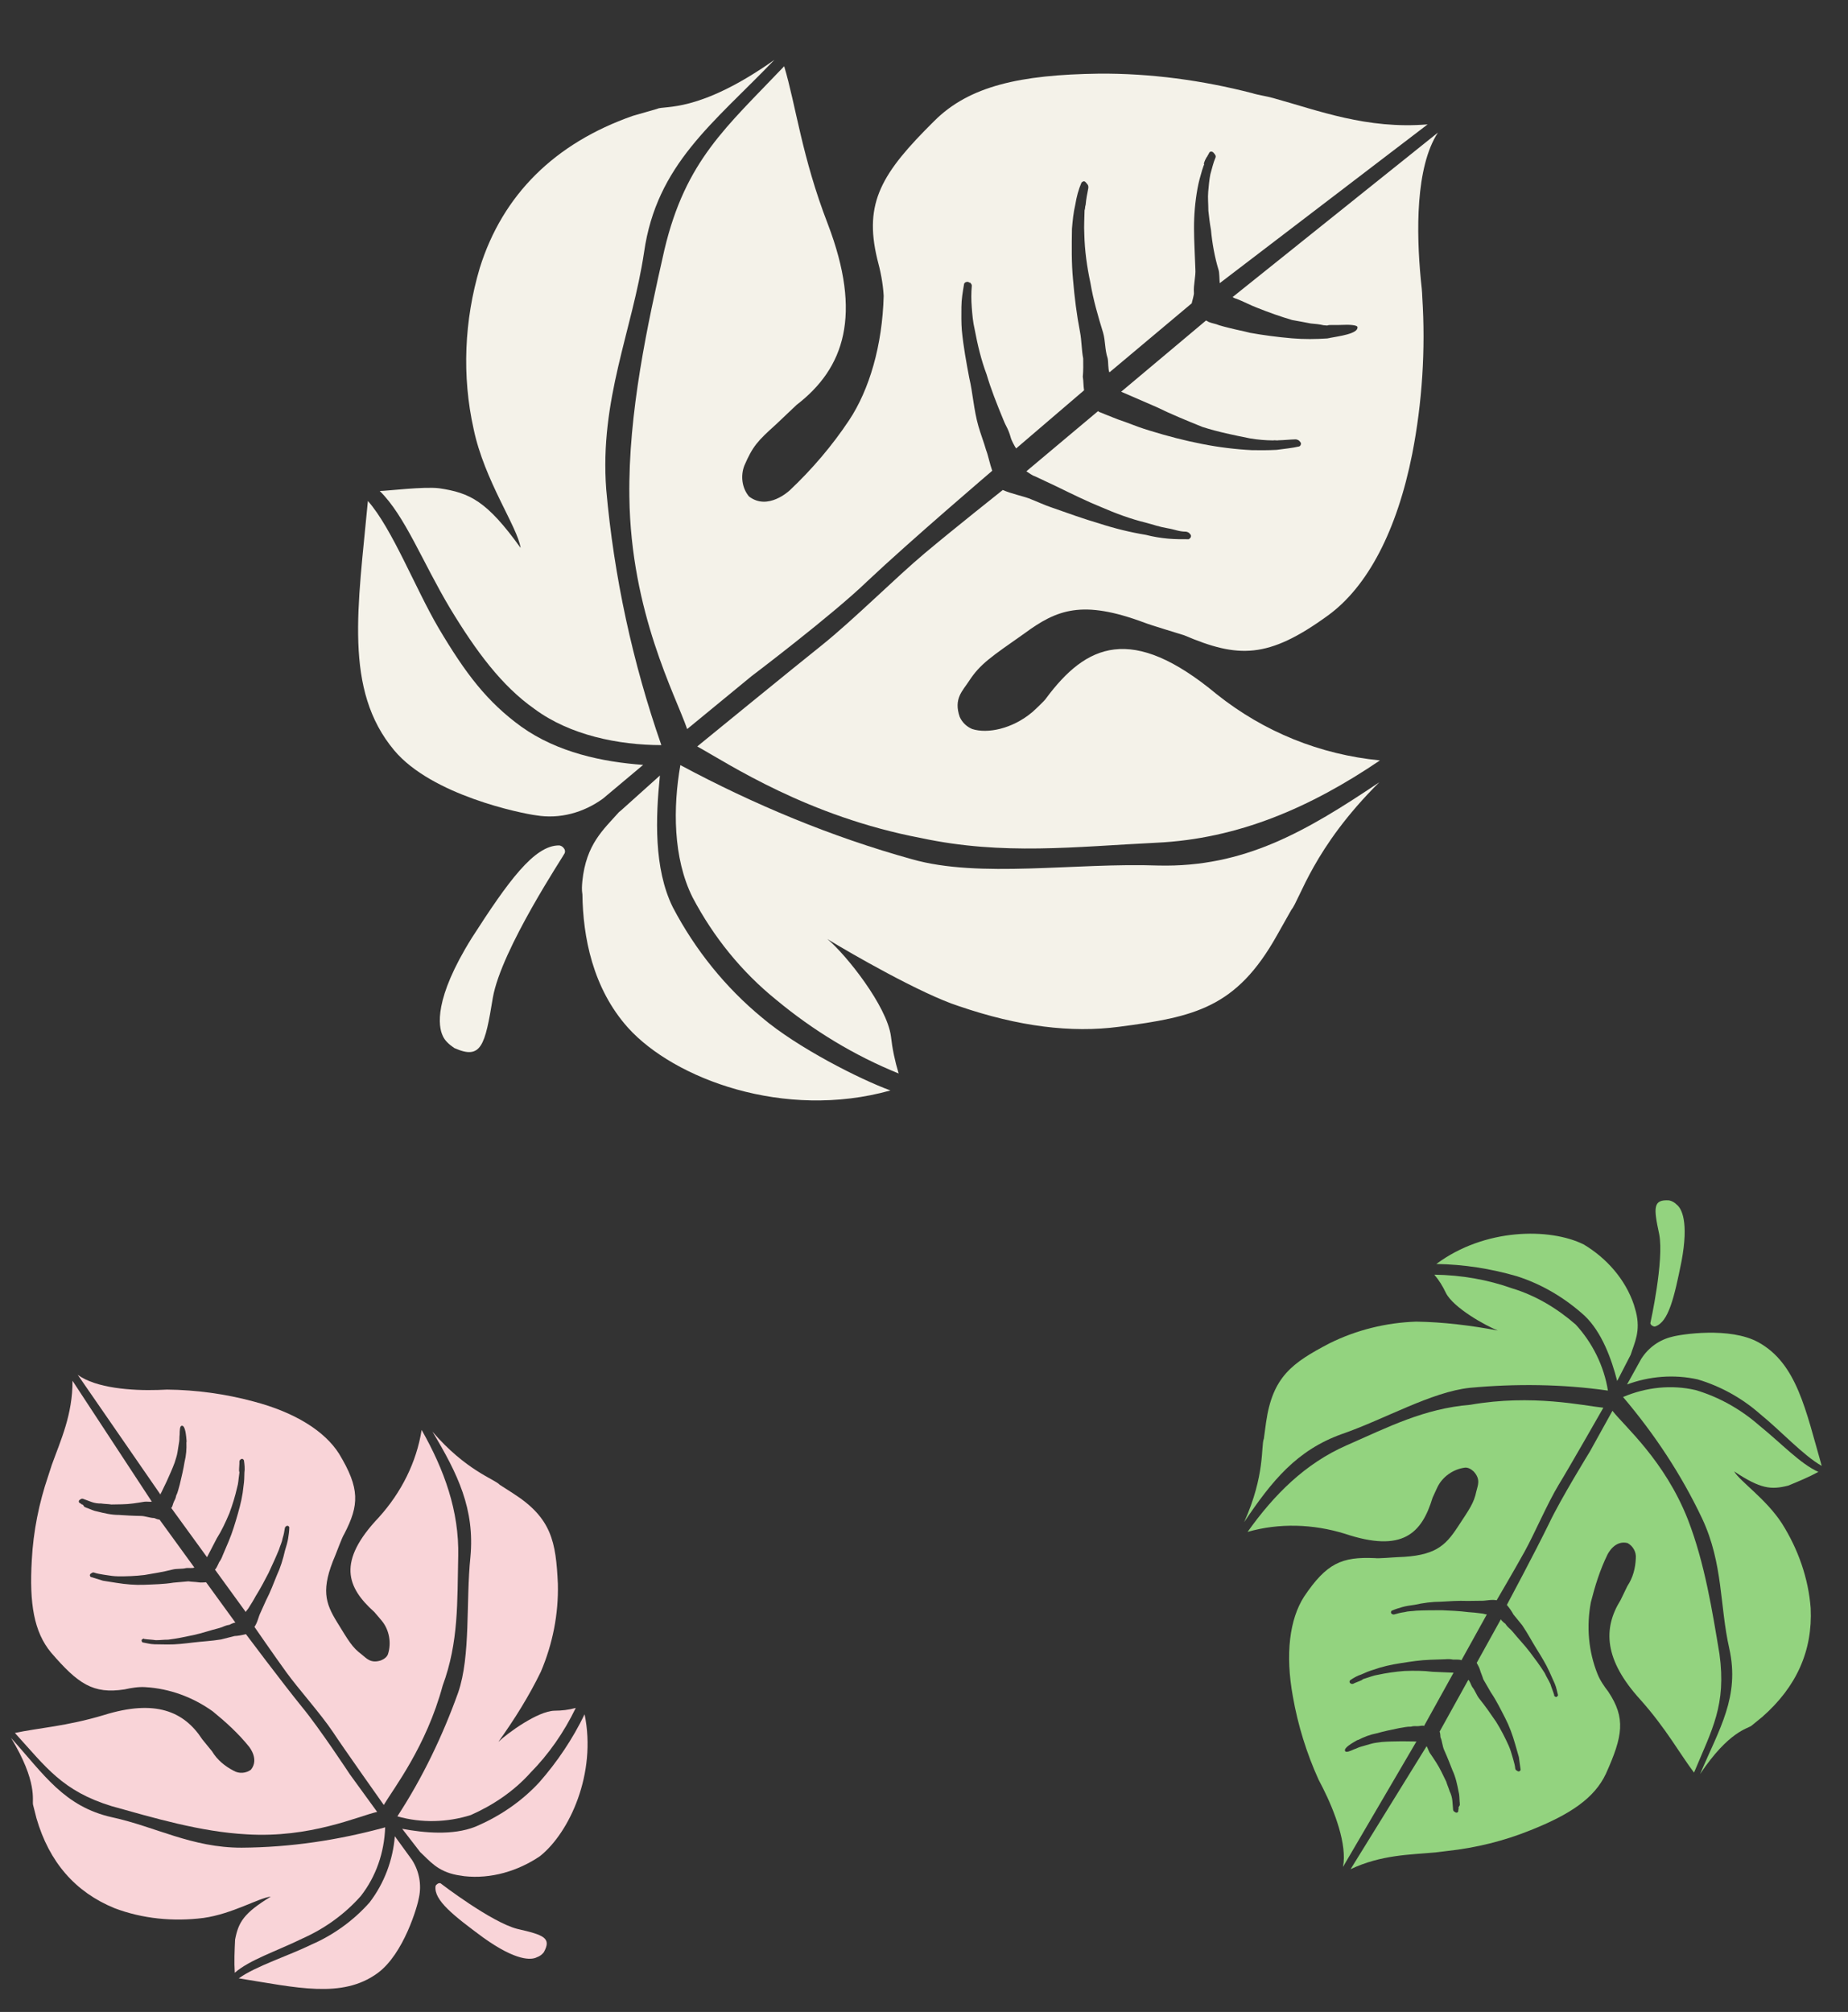 <svg version="1.1" id="レイヤー_1" xmlns="http://www.w3.org/2000/svg" x="0" y="0" viewBox="0 0 215 234" xml:space="preserve"><rect x="0" y="0" width="215" height="234" fill="#333333" stroke="none"/><style>@keyframes rotate1{0%{transform:rotate(0deg)}50%{transform:rotate(10deg)}}@keyframes rotate2{0%{transform:rotate(0deg)}50%{transform:rotate(7deg)}}.st0{fill:#f4f2e9}.st1{fill:#93d37f}.st2{fill:#f9d4d8}</style><g style="transform-origin:24.591% 52.064%;animation:rotate1 3s ease-in-out infinite"><g id="グループ_7993" transform="rotate(-130 81.348 61.103)"><path id="パス_34627" class="st0" d="M55.1.1c-.6-.2-1.3-.1-2 .1C50 1.7 51 3.1 54.7 7.4c3.7 4.4 7.4 17.1 7.5 17.2.1.2.3.3.5.3h.1c.2 0 .4-.1.5-.2 1.9-2.2.6-7.3-1.7-14.7C59 2 56.2.4 55.1.1z"/><path id="パス_34628" class="st0" d="M35.7 55.1c8-5.5 16.7-10 25.7-13.6-3.2-3.8-7.7-7.6-12.7-8.8-5.1-1.1-10.3-1.2-15.4-.2-5.5 1-10.8 2.8-15.7 5.4 1.4.6 2.7 1.3 3.9 2.1 3 1.9 10.6 2.1 13.4 1.6-3 1-12 4.3-15.8 6.7-6.3 3.8-10.8 8-13.8 12.7-4.8 7.5-7.1 11.9-3.7 20.9l1.2 3.2c.3 1.6 3.9 6.6 4.8 17.4 1.1-10.2 2.5-18.4 9.1-25.9 6.5-7.2 12.2-16.9 19-21.5z"/><path id="パス_34629" class="st0" d="M120.7 60.8c-3.5-5.3-8.3-9.7-13.9-12.6-5.4-2.9-12-3.4-14.1-4.7 6.7.5 8.7-.4 11.4-2.8 1.3-1.2 3.7-4.9 4.2-5.5-4.1.4-9.5-1.5-15.7-2.5-5.8-.9-10.8-1.2-15.3 0-5 1.2-9.5 4.8-12.7 8.6 9.5 3.6 18.6 8.4 26.9 14.2 8.5 6.1 12.2 14.2 18.3 21.1 6.9 7.7 6.3 15.8 7.4 26 .9-10.8 4.2-13.2 4.4-14.1l1.2-2.7c3.4-9 2.7-17.5-2.1-25z"/><path id="パス_34630" class="st0" d="M89.1 57c-10.4-8.5-21.1-10.7-25-12.2l-.1 9.7s-.6 11.8-.2 17.4c.4 6.9.5 19.4.5 19.4.8.3 1.7.8 2.3 1 .9.4 1.8.7 2.7 1.1 1.8.8 3.4 2 5 2.8 1.6.9 3.2 1.8 4.8 2.9.7.5 1.4 1.1 2.1 1.7.7.6 1.2 1.2 1.8 1.9 0 0 .1.1.1.2 0 .2-.1.3-.2.4-.1 0-.1 0-.2.1-.2 0-.3 0-.4-.1-.6-.6-1.2-1.1-1.9-1.6s-1.4-1-2.2-1.4c-1.6-.9-3.2-1.7-4.9-2.3-1.6-.7-3.4-1.3-5.3-1.9-.9-.3-1.1-.2-2.2-.7-.2-.1-1.1-.3-1.3-.3l.1 10.4c.5.3.8.6 1.3.9.5.5 1.1 1 1.6 1.4.9.5 1.7 1.2 2.6 1.7 1.8 1 3.5 2.1 5.2 3.3 1.6 1.1 3.1 2.4 4.6 3.7.7.7 1.3 1.3 1.9 2.1.6.7 1.1 1.4 1.5 2.2v.1c0 .2-.1.3-.3.3h-.2c-.2 0-.3 0-.5-.2-.4-.5-.8-1-1.3-1.5-.1-.2-.3-.3-.4-.5-.7-.6-1.3-1.2-2.1-1.8-1.5-1.2-3.1-2.2-4.8-3.1-1.7-1-3.5-1.8-5.4-2.6-.9-.4-1.6-1.1-2.6-1.5-.4-.2-1-.8-1.4-.9v12.5c.1.1.6.9.8 1 .7.5 1.3 1.4 2 1.9 1.4 1.1 2.5 1.9 3.7 2.9 1.2 1 2.3 2.1 3.3 3.3.5.6.9 1.2 1.3 1.8.1.2.2.3.3.5 0 0 0 .1.1.1l.1.1c0 .1.1.1.1.2.1.1.1.3.2.4v.1c.1.2.1.3.2.5s-.1.4-.3.4H76c-.2 0-.4 0-.5-.2-.3-.6-.7-1.1-1.1-1.7-.4-.5-.9-1-1.4-1.5-.5-.5-1.1-.9-1.7-1.4-.6-.4-1.2-.8-1.9-1.2-1.3-.9-2.7-1.7-4.1-2.3-.3-.1-1-.7-1.3-.9L62.6 156c4.1-5.8 9.4-8.7 13.9-11.8.6-.4 1.5-1.2 2-1.5 4.9-3.5 9.4-7.6 13.2-12.2 5.8-7.1 8.6-12.5 8.1-18.2-.7-8.6-2-12.4-8-15.4-1.3-.6-2.6-1.3-3.8-2.2-4.3-3.8-7.3-8.3-8.5-12.4-1-3.4-1.6-7-1.8-10.5 0-.1-.2-3.5 2.5-4.1 1.3 0 2.5.8 3.1 1.9 1.1 2.2 1.2 3 1.3 5.9 0 .2.2 3.1.2 3.3-.3 7 3.1 12.6 13.8 16.3 7.9 2.7 12.9 6 17.3 7.9-1.1-9.7-1-15.8-7.4-24.4-5.4-7.1-11.8-15.4-19.4-21.6z"/><path id="パス_34631" class="st0" d="M18.9 78.1c-5.8 7.6-8.4 16.4-9.4 26.1 5-4.9 11.2-8.2 18.1-9.6 12.7-2.3 14.2-7.9 12.4-15.5-.1-.2-.2-2-.2-2.3 0-3 1.4-5.6 3-6.6.6-.3 1.3-.4 2-.2 2.1.8 2.1 2.2 2.5 3.5.7 2.3.5 3.8.1 8.5-.3 4.7-1.3 7.7-8 11.5-.9.5-3.3 2.1-4.1 2.6-6.1 3.1-8.4 5.7-9 14.3-.4 5.7 2.4 12.5 8.1 19.6 3.8 4.7 8.3 9 13.2 12.6.5.4 1.1.8 1.7 1.2 4.5 3.1 10.4 7.9 11.8 12.5l.7-30.6c-.2.1-.3.1-.4.2-.7.4-1.7.8-2.4 1.2-1.3.7-2.5 1.4-3.7 2.2-.6.5-1.2 1-1.7 1.4-.4.4-.7.7-1.1 1l-.3.3-.1.2c-.3.4-.6.7-.9 1.1-.6.8-1.2 1.4-1.4 1.3-.7-.4.6-2.4 1.1-3.3 0-.1.1-.1.1-.2.8-1.1 1.7-2.2 2.7-3.2 1.2-1.2 2.4-2.3 3.6-3.3.7-.5 1.3-1 2-1.5.4-.3.7-.5 1-.7.4-.2.7-.5 1.1-.7.1 0 .2-.1.3-.1v-12.9l-4 2c-1.8.8-3.5 1.7-5.2 2.6-1.6 1-3.1 2.2-4.6 3.4-.7.6-1.3 1.2-1.9 1.9-.1.2-.3.3-.4.5-.4.5-.8 1.1-1.2 1.6-.1.1-.3.2-.4.2h-.2c-.2 0-.3-.2-.3-.3v-.1c.4-.8.9-1.5 1.4-2.3.6-.8 1.2-1.5 1.8-2.2 1.3-1.4 2.8-2.8 4.3-4 1.6-1.3 3.3-2.5 5-3.6.9-.6 1.8-1.1 2.7-1.6.5-.3 1-.6 1.4-.8.4-.2.9-.5 1.5-.8h.1V94.3c-.3.1-.8.2-1.1.4-.9.4-1.7.8-2.6 1.2-1.8.8-3.6 1.6-5.1 2.4-1.6.8-3.2 1.7-4.7 2.8-.7.5-1.4.9-2.1 1.5-.7.6-1.2.8-1.7 1.4-.1.1-.3.2-.4.2h-.2c-.2 0-.3-.2-.3-.3v-.2c.5-.6 1-1.2 1.6-1.8.6-.6 1.3-1.2 2-1.7 1.4-1.2 2.9-2.3 4.5-3.3 1.5-1 3.2-2 4.9-3 .8-.5 1.7-.9 2.6-1.4.7-.4 1.7-1.2 2.7-1.7 0 0 .2-7.3.2-11.7 0-4.4-.6-11.2-.5-16 .1-3.6.3-18.7.3-18.7-3.9 1.5-14.5 4.6-24.9 13.1-7.7 6-12.3 13.1-18 20.6z"/><path id="パス_34632" class="st0" d="M58.4 24.1c-.4-.4-.7-.7-1.2-1-3.8-3.1-9.1-6.1-15.3-5.9-8 .3-19.9 7-25.2 18.7 3.3-1.9 10.8-5.1 16.1-6 5.4-1 11-.9 16.5.3 4.9 1.2 9.3 5.2 12.7 8.7l-.2-6v-.4c-.4-2.7-.4-5.3-3.4-8.4z"/><path id="パス_34633" class="st0" d="M76.7 30.2c4.8-1.2 8.9-1 15 0 5.3.9 12.3 3.3 16.6 3.2-8.7-8.8-15-16.3-24.2-16.3-6.8 0-15.1 6.6-16.4 7.8-2.1 1.8-3.3 4.4-3.5 7.2v6.1c3.3-3.4 7.5-6.7 12.5-8z"/></g></g><g style="transform-origin:90.748% 59.658%;animation:rotate2 2s ease-in-out infinite"><g id="グループ_7985_00000159433691501255523940000018029708701770235838_" transform="rotate(29 -157.93 388.448)"><path id="パス_34627-2_00000085234259992942341990000001509288245506779824_" class="st1" d="M30.4.1c-.3-.1-.7-.1-1 0-1.7.8-1.2 1.6.9 4 2 2.4 4.1 9.5 4.1 9.5 0 .1.2.2.3.2h.1c.1 0 .2 0 .3-.1 1.1-1.2.3-4-1-8.1-1.5-4.5-3-5.4-3.7-5.5z"/><path id="パス_34628-2_00000116223197769049693760000007992671047850818470_" class="st1" d="M19.7 30.4c4.4-3 9.2-5.6 14.2-7.5-1.8-2.3-4.3-4-7-4.9-2.8-.6-5.7-.7-8.5-.1-3 .5-5.9 1.5-8.7 3 .8.3 1.5.7 2.2 1.2 1.6 1.1 5.9 1.1 7.4.9-3 1-6 2.2-8.8 3.7-3 1.8-5.6 4.2-7.6 7.1C.2 37.9-1 40.4.9 45.4l.7 1.8c.1.9 2.2 3.6 2.7 9.6.5-5.8 1.3-10.3 5-14.5 3.5-3.9 6.7-9.3 10.4-11.9z"/><path id="パス_34629-2_00000119093209915784516070000002342551089835528327_" class="st1" d="M66.8 33.6c-1.9-2.9-4.6-5.3-7.7-7-3-1.6-6.6-1.9-7.8-2.6 3.7.3 4.8-.2 6.3-1.6.8-1 1.6-2 2.3-3.1-2.3.2-5.3-.8-8.7-1.4-2.8-.6-5.7-.6-8.4 0-2.8.8-5.2 2.5-7 4.8 5.3 2 10.3 4.6 14.9 7.9 4.7 3.4 6.7 7.9 10.1 11.7 3.8 4.3 3.5 8.7 4.1 14.4.5-6 2.3-7.3 2.5-7.8l.6-1.5c1.8-5 1.4-9.6-1.2-13.8z"/><path id="パス_34630-2_00000172417889741536157400000018166867596208314266_" class="st1" d="M49.3 31.5c-5.7-4.7-11.7-5.9-13.8-6.8v5.4s-.3 6.5-.1 9.6c.2 3.8.3 10.7.3 10.7.5.2.9.4 1.2.6l1.5.6c1 .5 1.9 1.1 2.8 1.6.9.5 1.8 1 2.6 1.6l1.2.9c.4.3.7.7 1 1v.1c0 .1-.1.2-.1.2h-.1c-.1 0-.2 0-.2-.1-.3-.3-.7-.6-1-.9-.4-.3-.8-.5-1.2-.8-.9-.5-1.8-.9-2.7-1.3-.9-.4-1.9-.7-2.9-1.1-.5-.2-.6-.1-1.2-.4-.1 0-.6-.1-.7-.2V58c.3.2.5.3.7.5.3.3.6.5.9.8l1.5.9c1 .5 2 1.2 2.9 1.8.9.6 1.7 1.3 2.5 2.1l1.1 1.1.9 1.2v.1c0 .1-.1.2-.2.2h-.1c-.1 0-.2 0-.3-.1-.2-.3-.5-.6-.7-.8l-.2-.2c-.4-.4-.7-.7-1.1-1-.8-.6-1.7-1.2-2.6-1.7-1-.5-2-1-3-1.4-.5-.2-.9-.6-1.4-.8-.2-.1-.6-.5-.8-.5v6.9c.1 0 .4.5.4.5.4.3.7.8 1.1 1.1.8.6 1.4 1.1 2 1.6.7.5 1.3 1.2 1.8 1.8.3.3.5.7.7 1 .1.1.1.2.2.3v.3c0 .1.1.1.1.2s.1.2.1.3c0 .1-.1.2-.2.2h-.1c-.1 0-.2 0-.3-.1l-.6-.9c-.2-.3-.5-.6-.8-.8-.3-.3-.6-.5-.9-.8-.3-.2-.7-.5-1-.7-.7-.5-1.5-.9-2.3-1.3-.2-.1-.5-.4-.7-.5l-.8 16.8c2.3-3.2 5.2-4.8 7.7-6.5.3-.2.8-.6 1.1-.8 2.7-1.9 5.2-4.2 7.3-6.8 3.2-3.9 4.7-6.9 4.5-10-.4-4.8-1.1-6.8-4.4-8.5-.7-.3-1.5-.7-2.1-1.2-2.2-1.8-3.8-4.2-4.7-6.9-.5-1.9-.9-3.8-1-5.8 0-.1-.1-1.9 1.4-2.3.7 0 1.4.4 1.7 1.1.5 1 .8 2.1.7 3.3 0 .1.1 1.7.1 1.8-.2 3.9 1.7 7 7.6 9 4.3 1.5 7.1 3.3 9.6 4.4-.6-5.4-.5-8.7-4.1-13.5-3.1-3.9-6.6-8.4-10.8-11.9z"/><path id="パス_34631-2_00000103248459314863850020000017236756829872907402_" class="st1" d="M10.4 43.2c-3.2 4.2-4.6 9.1-5.2 14.4 2.7-2.7 6.2-4.5 10-5.3 7-1.3 7.8-4.4 6.9-8.6 0-.1-.1-1.1-.1-1.3-.1-1.4.6-2.8 1.7-3.6.3-.2.7-.2 1.1-.1 1.2.4 1.2 1.2 1.4 1.9.4 1.3.3 2.1.1 4.7-.2 2.6-.7 4.2-4.4 6.4-.5.3-1.8 1.2-2.3 1.4-3.4 1.7-4.6 3.2-5 7.9-.2 3.1 1.3 6.9 4.5 10.8 2.1 2.6 4.6 5 7.3 7l.9.6c2.5 1.7 5.7 4.4 6.5 6.9l.4-16.9c-.1 0-.1.1-.2.1-.4.2-.9.5-1.3.7-.7.4-1.4.8-2 1.2-.4.3-.7.5-1 .8l-.6.6-.2.2-.1.1c-.2.2-.3.4-.5.6-.3.4-.6.8-.8.7-.4-.2.3-1.3.6-1.8l.1-.1c.4-.6.9-1.2 1.5-1.7.6-.6 1.3-1.2 2-1.8.4-.3.7-.6 1.1-.8.2-.2.4-.3.6-.4.2-.1.4-.3.6-.4h.1v-7.1l-2.2 1.1c-1 .4-1.9.9-2.9 1.5-.9.6-1.7 1.2-2.5 1.9-.4.3-.7.7-1.1 1.1-.1.1-.2.2-.2.3-.2.3-.5.6-.7.9-.1.1-.2.1-.2.1h-.1c-.1 0-.2-.1-.2-.2v-.1c.2-.4.5-.9.8-1.2.3-.4.6-.8 1-1.2.7-.8 1.5-1.5 2.4-2.2.9-.7 1.8-1.4 2.8-2l1.5-.9c.3-.2.5-.3.8-.4.2-.1.5-.3.8-.4h.1v-6.1c-.2.1-.4.1-.6.2-.5.2-1 .4-1.4.6-1 .4-2 .9-2.8 1.3-.9.5-1.8 1-2.6 1.5-.4.3-.8.5-1.1.8-.4.3-.6.5-.9.8-.1.1-.2.1-.2.1h-.1c-.1 0-.2-.1-.2-.2v-.1c.3-.4.6-.7.9-1 .3-.3.7-.6 1.1-.9.8-.7 1.6-1.3 2.5-1.8.8-.5 1.7-1.1 2.7-1.6.5-.3.9-.5 1.4-.8.4-.2.9-.7 1.5-.9 0 0 .1-4.1.1-6.5s-.4-6.2-.3-8.8c.1-2 .2-10.3.2-10.3-2.1.9-8 2.6-13.7 7.2-4.5 3-7.1 6.9-10.3 11.1z"/><path id="パス_34632-2_00000147914033962949967520000011183822665411071164_" class="st1" d="M32.3 13.3l-.6-.6c-2.3-2.1-5.4-3.2-8.5-3.3-4.4.2-11 3.9-13.9 10.3 2.8-1.5 5.8-2.6 8.9-3.3 3-.6 6.1-.5 9.1.2 2.7.7 5.2 2.9 7 4.8l-.1-3.3V18c-.3-1.5-.3-3-1.9-4.7z"/><path id="パス_34633-2_00000158017543965313840540000004813586047874763931_" class="st1" d="M42.4 16.7c2.7-.6 5.6-.6 8.3 0 2.9.5 6.8 1.8 9.2 1.8-4.8-4.8-8.3-9-13.4-9-3.8 0-8.4 3.6-9.1 4.3-1.1 1-1.8 2.4-1.9 4v3.4c1.8-2.1 4.2-3.7 6.9-4.5z"/></g></g><g style="transform-origin:29.441% 97.007%;animation:rotate2 2s ease-in-out infinite"><g id="グループ_7996_00000006672150405891485180000015069894657273491337_" transform="rotate(144 9.466 119.078)"><path id="パス_34627-3_00000101083596370890702830000016067737719450180246_" class="st2" d="M30.4.1c-.3-.1-.7-.1-1 0-1.7.8-1.2 1.6.9 4 2 2.4 4.1 9.5 4.1 9.5 0 .1.2.2.3.2h.1c.1 0 .2 0 .3-.1 1.1-1.2.3-4-1-8.1-1.5-4.5-3-5.4-3.7-5.5z"/><path id="パス_34628-3_00000008856496686441509060000003584504535712663443_" class="st2" d="M19.7 30.4c4.4-3 9.2-5.6 14.2-7.5-1.8-2.3-4.3-4-7-4.9-2.8-.6-5.7-.7-8.5-.1-3 .5-5.9 1.5-8.7 3 .8.3 1.5.7 2.2 1.2 1.6 1.1 5.9 1.1 7.4.9-3 1-6 2.2-8.8 3.7-3 1.8-5.6 4.2-7.6 7.1C.2 37.9-1 40.4.9 45.3l.7 1.8c.1.9 2.2 3.6 2.7 9.6.5-5.7 1.3-10.2 5-14.4 3.5-3.9 6.7-9.3 10.4-11.9z"/><path id="パス_34629-3_00000096779077548865564720000015358072142091241602_" class="st2" d="M66.8 33.6c-1.9-2.9-4.6-5.3-7.7-7-3-1.6-6.6-1.9-7.8-2.6 3.7.3 4.8-.2 6.3-1.6.8-1 1.6-2 2.3-3.1-2.3.2-5.3-.8-8.7-1.4-2.8-.6-5.7-.6-8.4 0-2.8.8-5.2 2.5-7 4.8 5.3 2 10.3 4.6 14.9 7.9 4.7 3.4 6.7 7.9 10.1 11.7 3.8 4.3 3.5 8.7 4.1 14.4.5-6 2.3-7.3 2.5-7.8l.6-1.5c1.8-5 1.4-9.6-1.2-13.8z"/><path id="パス_34630-3_00000106113374152783512770000012601697242501467829_" class="st2" d="M49.3 31.5c-5.7-4.7-11.7-5.9-13.8-6.8v5.4s-.3 6.5-.1 9.6c.2 3.8.3 10.7.3 10.7.5.2.9.4 1.2.6l1.5.6c1 .5 1.9 1.1 2.8 1.6.9.5 1.8 1 2.6 1.6l1.2.9c.4.3.7.7 1 1v.1c0 .1-.1.2-.1.2h-.1c-.1 0-.2 0-.2-.1-.3-.3-.7-.6-1-.9-.4-.3-.8-.5-1.2-.8-.9-.5-1.8-.9-2.7-1.3-.9-.4-1.9-.7-2.9-1.1-.5-.2-.6-.1-1.2-.4-.1 0-.6-.1-.7-.2V58c.3.2.5.3.7.5.3.3.6.5.9.8l1.5.9c1 .5 2 1.2 2.9 1.8.9.6 1.7 1.3 2.5 2.1l1.1 1.1.9 1.2v.1c0 .1-.1.2-.2.2h-.1c-.1 0-.2 0-.3-.1-.2-.3-.5-.6-.7-.8l-.2-.2c-.4-.4-.7-.7-1.1-1-.8-.6-1.7-1.2-2.6-1.7-1-.5-2-1-3-1.4-.5-.2-.9-.6-1.4-.8-.2-.1-.6-.5-.8-.5v6.9c.1 0 .4.5.4.5.4.3.7.8 1.1 1.1.8.6 1.4 1.1 2 1.6.7.5 1.3 1.2 1.8 1.8.3.3.5.7.7 1 .1.1.1.2.2.3v.3c0 .1.1.1.1.2s.1.2.1.3c0 .1-.1.2-.2.2h-.1c-.1 0-.2 0-.3-.1l-.6-.9c-.2-.3-.5-.6-.8-.8-.3-.3-.6-.5-.9-.8-.3-.2-.7-.5-1-.7-.7-.5-1.5-.9-2.3-1.3-.2-.1-.5-.4-.7-.5l-.8 16.8c2.3-3.2 5.2-4.8 7.7-6.5.3-.2.8-.6 1.1-.8 2.7-1.9 5.2-4.2 7.3-6.8 3.2-3.9 4.7-6.9 4.5-10-.4-4.8-1.1-6.8-4.4-8.5-.7-.3-1.5-.7-2.1-1.2-2.2-1.8-3.8-4.2-4.7-6.9-.5-1.9-.9-3.8-1-5.8 0-.1-.1-1.9 1.4-2.3.7 0 1.4.4 1.7 1.1.5 1 .8 2.1.7 3.3 0 .1.1 1.7.1 1.8-.2 3.9 1.7 7 7.6 9 4.3 1.5 7.1 3.3 9.6 4.4-.6-5.4-.5-8.7-4.1-13.5-3.1-3.9-6.6-8.5-10.8-11.9z"/><path id="パス_34631-3_00000111882551985699338060000011123514446072597160_" class="st2" d="M10.4 43.2c-3.2 4.2-4.6 9.1-5.2 14.4 2.7-2.7 6.2-4.5 10-5.3 7-1.3 7.8-4.4 6.9-8.6 0-.1-.1-1.1-.1-1.3-.1-1.4.6-2.8 1.7-3.6.3-.2.7-.2 1.1-.1 1.2.4 1.2 1.2 1.4 1.9.4 1.3.3 2.1.1 4.7-.2 2.6-.7 4.2-4.4 6.4-.5.3-1.8 1.2-2.3 1.4-3.4 1.7-4.6 3.2-5 7.9-.2 3.1 1.3 6.9 4.5 10.8 2.1 2.6 4.6 5 7.3 7l.9.6c2.5 1.7 5.7 4.4 6.5 6.9l.4-16.9c-.1 0-.1.1-.2.1-.4.2-.9.5-1.3.7-.7.4-1.4.8-2 1.2-.4.3-.7.5-1 .8l-.6.6-.2.2-.1.1c-.2.2-.3.4-.5.6-.3.4-.6.8-.8.7-.4-.2.3-1.3.6-1.8l.1-.1c.4-.6.9-1.2 1.5-1.7.6-.6 1.3-1.2 2-1.8.4-.3.7-.6 1.1-.8.2-.2.4-.3.6-.4.2-.1.4-.3.6-.4h.1v-7.1l-2.2 1.1c-1 .4-1.9.9-2.9 1.5-.9.6-1.7 1.2-2.5 1.9-.4.3-.7.7-1.1 1.1-.1.1-.2.2-.2.3-.2.3-.5.6-.7.9-.1.1-.2.1-.2.1h-.1c-.1 0-.2-.1-.2-.2v-.1c.2-.4.5-.9.8-1.2.3-.4.6-.8 1-1.2.7-.8 1.5-1.5 2.4-2.2.9-.7 1.8-1.4 2.8-2l1.5-.9c.3-.2.5-.3.8-.4.2-.1.5-.3.8-.4h.1v-6.1c-.2.1-.4.1-.6.2-.5.2-1 .4-1.4.6-1 .4-2 .9-2.8 1.3-.9.5-1.8 1-2.6 1.5-.4.3-.8.5-1.1.8-.4.3-.6.5-.9.8-.1.1-.2.1-.2.1h-.1c-.1 0-.2-.1-.2-.2v-.1c.3-.4.6-.7.9-1 .3-.3.7-.6 1.1-.9.8-.7 1.6-1.3 2.5-1.8.8-.5 1.7-1.1 2.7-1.6.5-.3.9-.5 1.4-.8.4-.2.9-.7 1.5-.9 0 0 .1-4.1.1-6.5s-.4-6.2-.3-8.8c.1-2 .2-10.3.2-10.3-2.1.9-8 2.6-13.7 7.2-4.5 3-7.1 6.9-10.3 11.1z"/><path id="パス_34632-3_00000168093317632841238200000002248492299282470813_" class="st2" d="M32.3 13.3l-.6-.6c-2.3-2.1-5.4-3.2-8.5-3.3-4.4.2-11 3.9-13.9 10.3 2.8-1.5 5.8-2.6 8.9-3.3 3-.6 6.1-.5 9.1.2 2.7.7 5.2 2.9 7 4.8l-.1-3.3V18c-.3-1.5-.3-3-1.9-4.7z"/><path id="パス_34633-3_00000145777946269057234160000003640166602234785453_" class="st2" d="M42.4 16.7c2.7-.6 5.6-.6 8.3 0 2.9.5 6.8 1.8 9.2 1.8-4.8-4.8-8.3-9-13.4-9-3.8 0-8.4 3.6-9.1 4.3-1.1 1-1.8 2.4-1.9 4v3.4c1.8-2.1 4.2-3.7 6.9-4.5z"/></g></g></svg>
